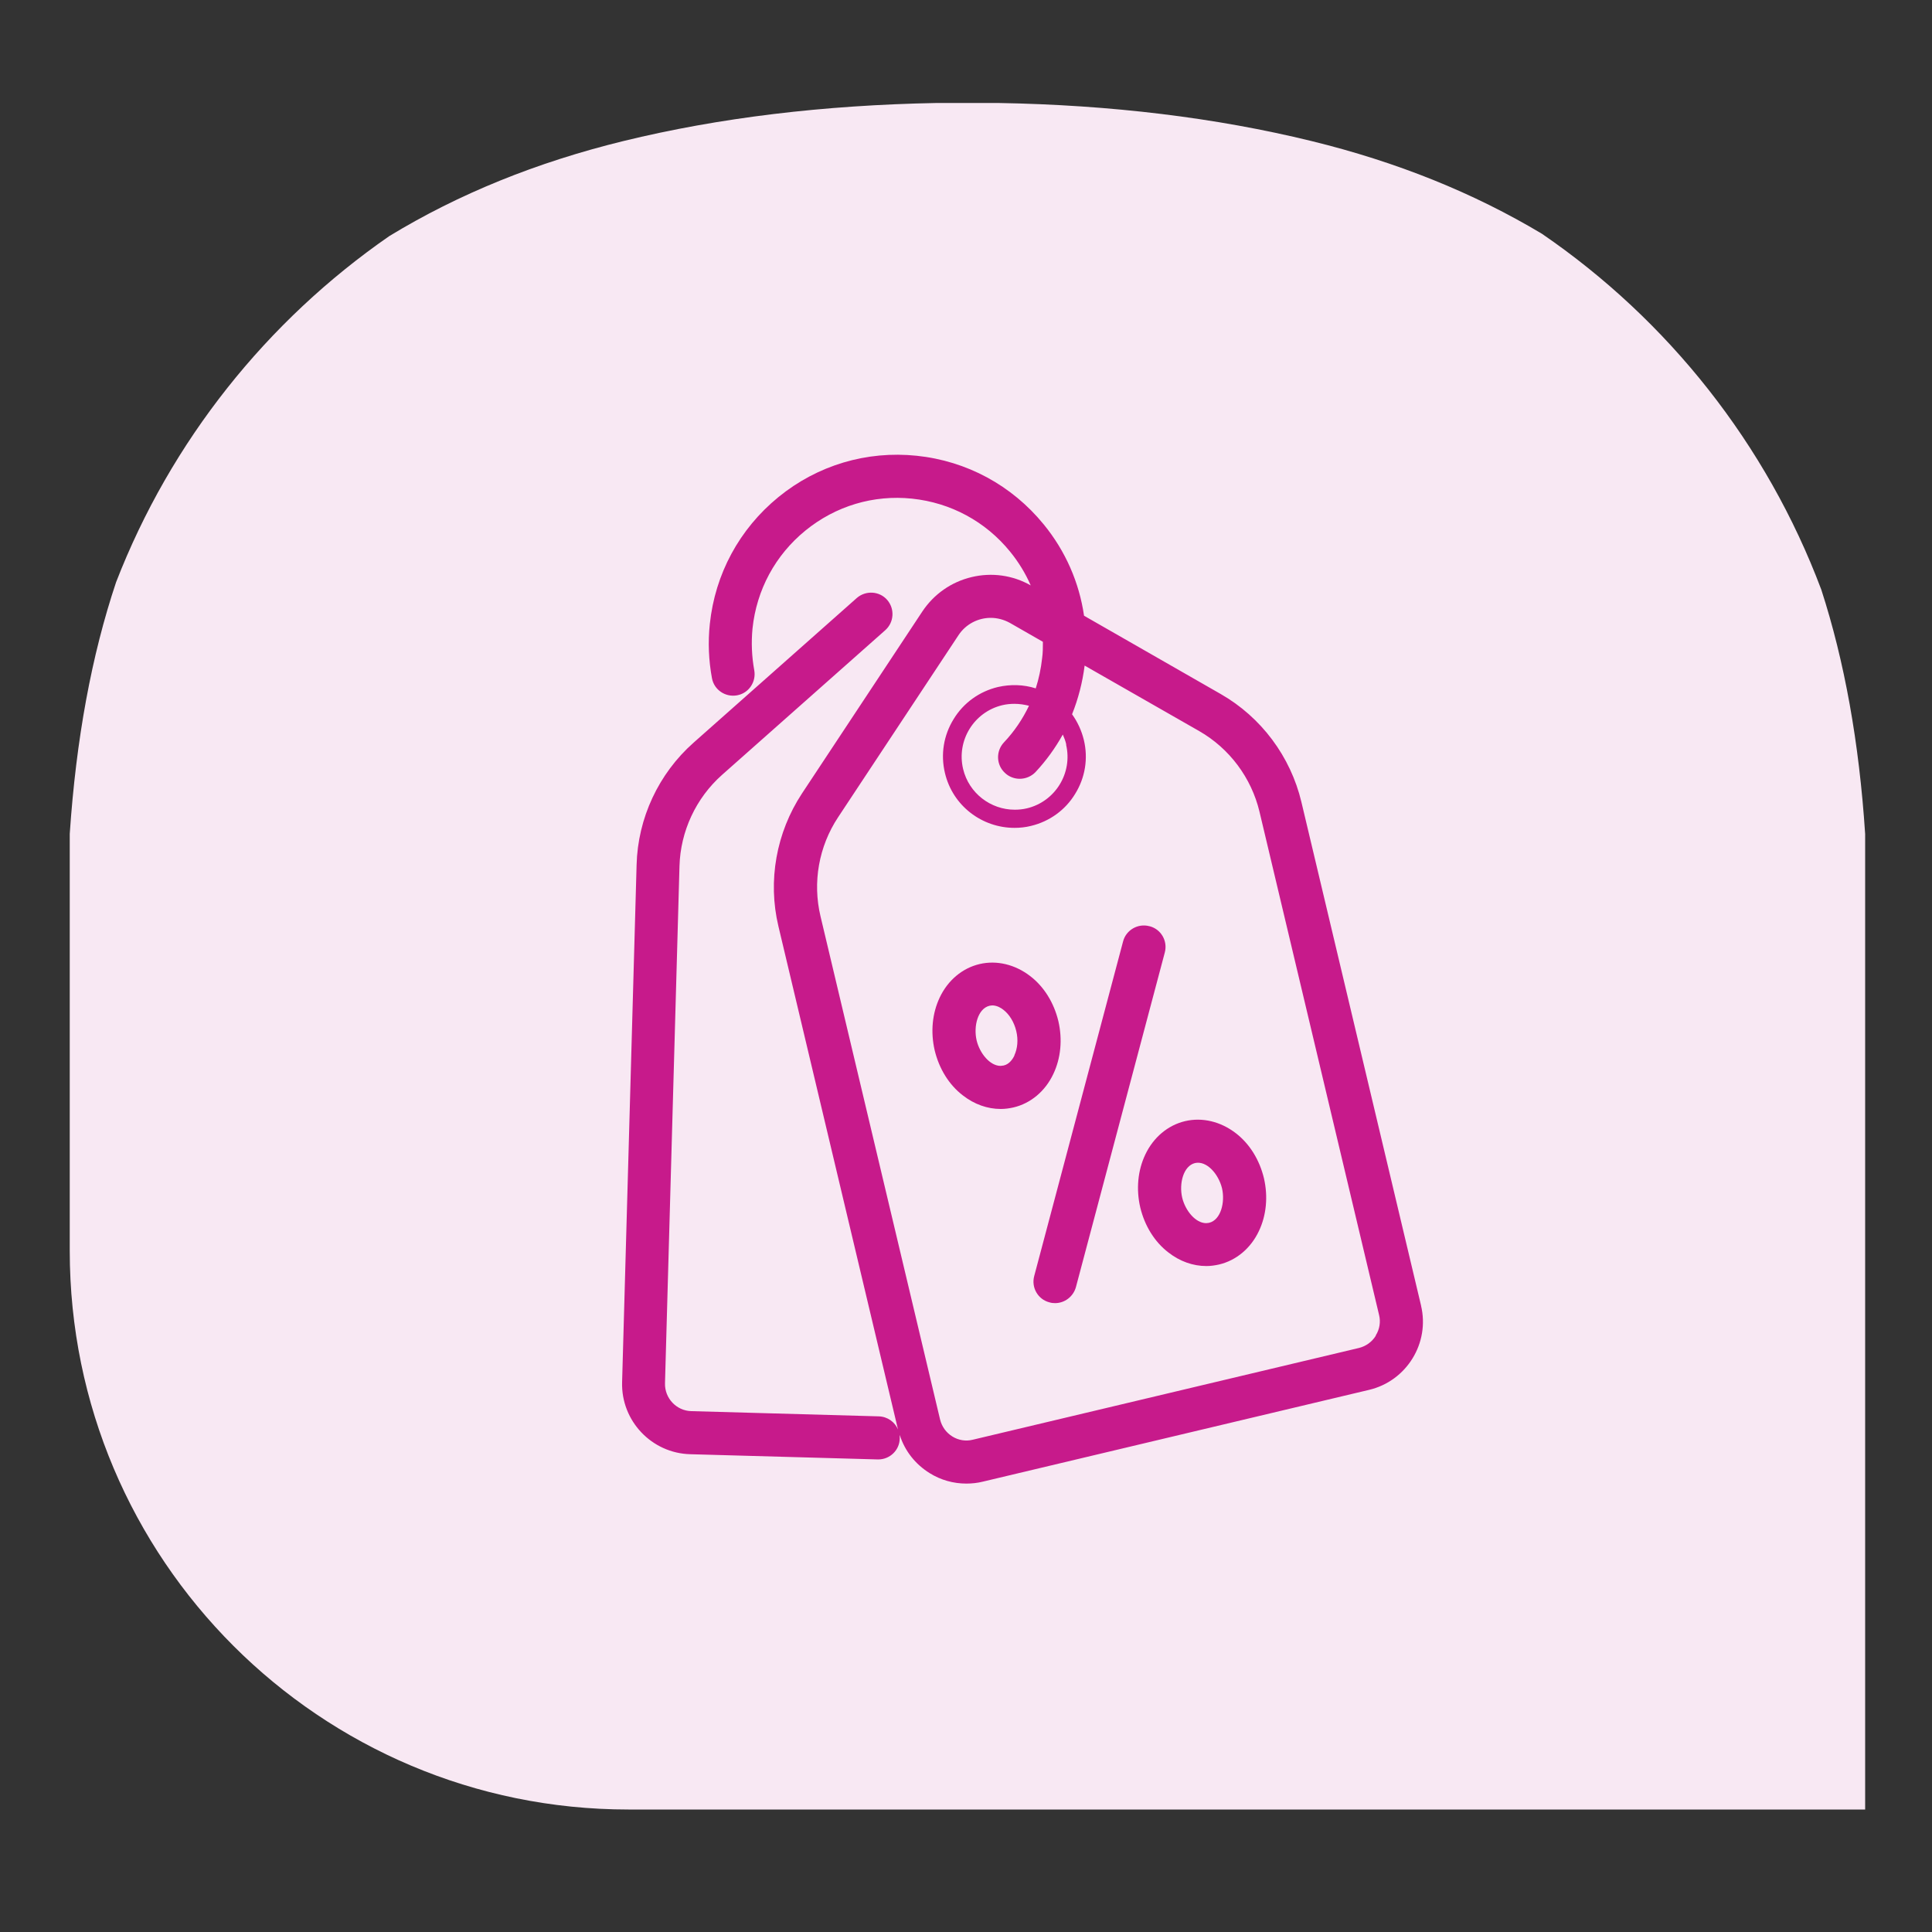 <?xml version="1.0" encoding="utf-8" ?>
<!DOCTYPE svg PUBLIC "-//W3C//DTD SVG 1.1//EN" "http://www.w3.org/Graphics/SVG/1.1/DTD/svg11.dtd">
<svg xmlns="http://www.w3.org/2000/svg" version="1.1" viewBox="0 0 100 100"><rect x="0" y="0" width="100" height="100" fill="#333333" stroke="none"/><defs><style>.cls-1 { fill: #c71a8b; } .cls-2 { fill: #f8e8f3; }</style></defs><g><g id="Layer_1"><path class="cls-2" d="M50.04,93.66h-17.51c-15.97,0-28.92-12.95-28.92-28.92v-21.58c.33-4.9,1.13-9.24,2.4-13.03,2.83-7.3,7.8-13.52,14.14-17.91,3.58-2.18,7.62-3.82,12.12-4.92,4.95-1.21,10.36-1.86,16.22-1.97h3.17c5.86.1,11.27.76,16.22,1.97,4.42,1.08,8.39,2.68,11.93,4.8,6.53,4.47,11.63,10.89,14.46,18.42,1.2,3.7,1.96,7.91,2.27,12.65v50.49h-46.42s-.08,0-.08,0Z"/><g><path class="cls-1" d="M73.55,67.56l-6.19-26.05c-.56-2.35-2.08-4.39-4.18-5.59h0l-7.07-4.05c-.25-1.72-.96-3.35-2.09-4.73-1.65-2.02-3.98-3.28-6.57-3.55-2.59-.27-5.14.49-7.16,2.14s-3.28,3.98-3.55,6.57c-.1.94-.06,1.88.11,2.8.11.61.7,1,1.3.89.61-.11,1-.7.89-1.3-.13-.71-.16-1.44-.09-2.16.21-2,1.18-3.8,2.74-5.07s3.52-1.86,5.52-1.65c2,.21,3.8,1.18,5.07,2.74.44.54.8,1.13,1.07,1.75-.93-.53-2.02-.68-3.06-.43-1.05.25-1.95.88-2.55,1.78l-6.23,9.42c-1.33,2.02-1.78,4.52-1.22,6.87l6.19,26.05h0c-.16-.39-.55-.67-1-.68l-9.7-.27c-.77-.02-1.38-.67-1.36-1.44l.75-26.77c.05-1.8.85-3.52,2.2-4.72l8.45-7.49c.46-.41.5-1.11.1-1.57s-1.11-.5-1.57-.1l-8.45,7.49c-1.81,1.6-2.89,3.91-2.95,6.33l-.75,26.77c-.06,2,1.53,3.68,3.53,3.73l9.7.27h.03c.6,0,1.1-.48,1.11-1.08,0-.07,0-.13,0-.19.26.83.81,1.52,1.55,1.98.58.36,1.23.54,1.9.54.28,0,.57-.03.85-.1l19.99-4.75c1.95-.46,3.16-2.43,2.69-4.37h.01ZM71.21,69.14c-.2.32-.51.54-.87.63l-19.99,4.75c-.36.09-.74.03-1.06-.17s-.54-.51-.63-.87l-6.19-26.05c-.42-1.76-.09-3.62.91-5.13l6.23-9.42c.38-.58,1.02-.9,1.67-.9.34,0,.68.09.99.26l1.71.98c0,.28,0,.57-.04.85-.06.54-.17,1.06-.33,1.56-.63-.2-1.3-.22-1.96-.07-.96.23-1.78.82-2.29,1.66-.52.84-.68,1.83-.45,2.79.4,1.7,1.92,2.84,3.6,2.84.28,0,.57-.03.85-.1.96-.23,1.78-.82,2.29-1.66.52-.84.68-1.83.45-2.79-.12-.49-.33-.94-.61-1.33.32-.8.54-1.65.65-2.52l5.93,3.39c1.57.9,2.7,2.42,3.12,4.17l6.19,26.05c.09.36.03.74-.17,1.06v.02ZM55.18,38.54c.35,1.47-.56,2.95-2.03,3.3-.21.05-.42.07-.63.07-1.24,0-2.37-.85-2.67-2.11-.35-1.47.56-2.95,2.03-3.3.21-.05.42-.07.63-.07.26,0,.51.04.75.1-.33.69-.76,1.33-1.3,1.9-.42.45-.4,1.16.06,1.58.21.2.49.3.76.3.3,0,.6-.12.82-.35.55-.59,1.02-1.24,1.41-1.94.07.16.14.33.18.52h0Z"/><path class="cls-1" d="M59.49,47.94c-.59-.16-1.21.2-1.36.79l-4.6,17.32c-.16.6.2,1.21.79,1.36.1.03.19.04.29.04.49,0,.94-.33,1.08-.83l4.6-17.32c.16-.6-.2-1.21-.79-1.36h-.01Z"/><path class="cls-1" d="M54.52,55.59c.39-.82.48-1.79.26-2.74-.23-.95-.74-1.78-1.46-2.33-.78-.6-1.73-.83-2.62-.62-.89.21-1.64.84-2.06,1.73-.39.82-.48,1.79-.26,2.74.23.95.74,1.78,1.46,2.33.59.46,1.27.7,1.96.7.22,0,.44-.03.66-.08.89-.21,1.64-.84,2.06-1.73ZM52.51,54.63c-.08.16-.25.45-.56.52-.05,0-.11.02-.16.02-.55,0-1.08-.65-1.24-1.32-.17-.73.06-1.64.66-1.79h0s.1-.02.15-.02c.25,0,.47.14.58.23.31.24.55.64.66,1.09s.07.91-.1,1.27h0Z"/><path class="cls-1" d="M63.96,58.65c-.78-.6-1.73-.83-2.62-.62s-1.64.84-2.06,1.73c-.39.82-.48,1.79-.26,2.74.23.95.74,1.78,1.46,2.33.59.46,1.27.7,1.96.7.22,0,.44-.03.66-.08.89-.21,1.64-.84,2.06-1.73.39-.82.48-1.79.26-2.74-.23-.95-.74-1.78-1.46-2.33ZM62.59,63.29s-.11.02-.16.02c-.55,0-1.08-.65-1.24-1.32-.17-.73.06-1.64.66-1.79.61-.14,1.22.57,1.4,1.3.17.73-.06,1.64-.66,1.79Z"/></g></g></g></svg>